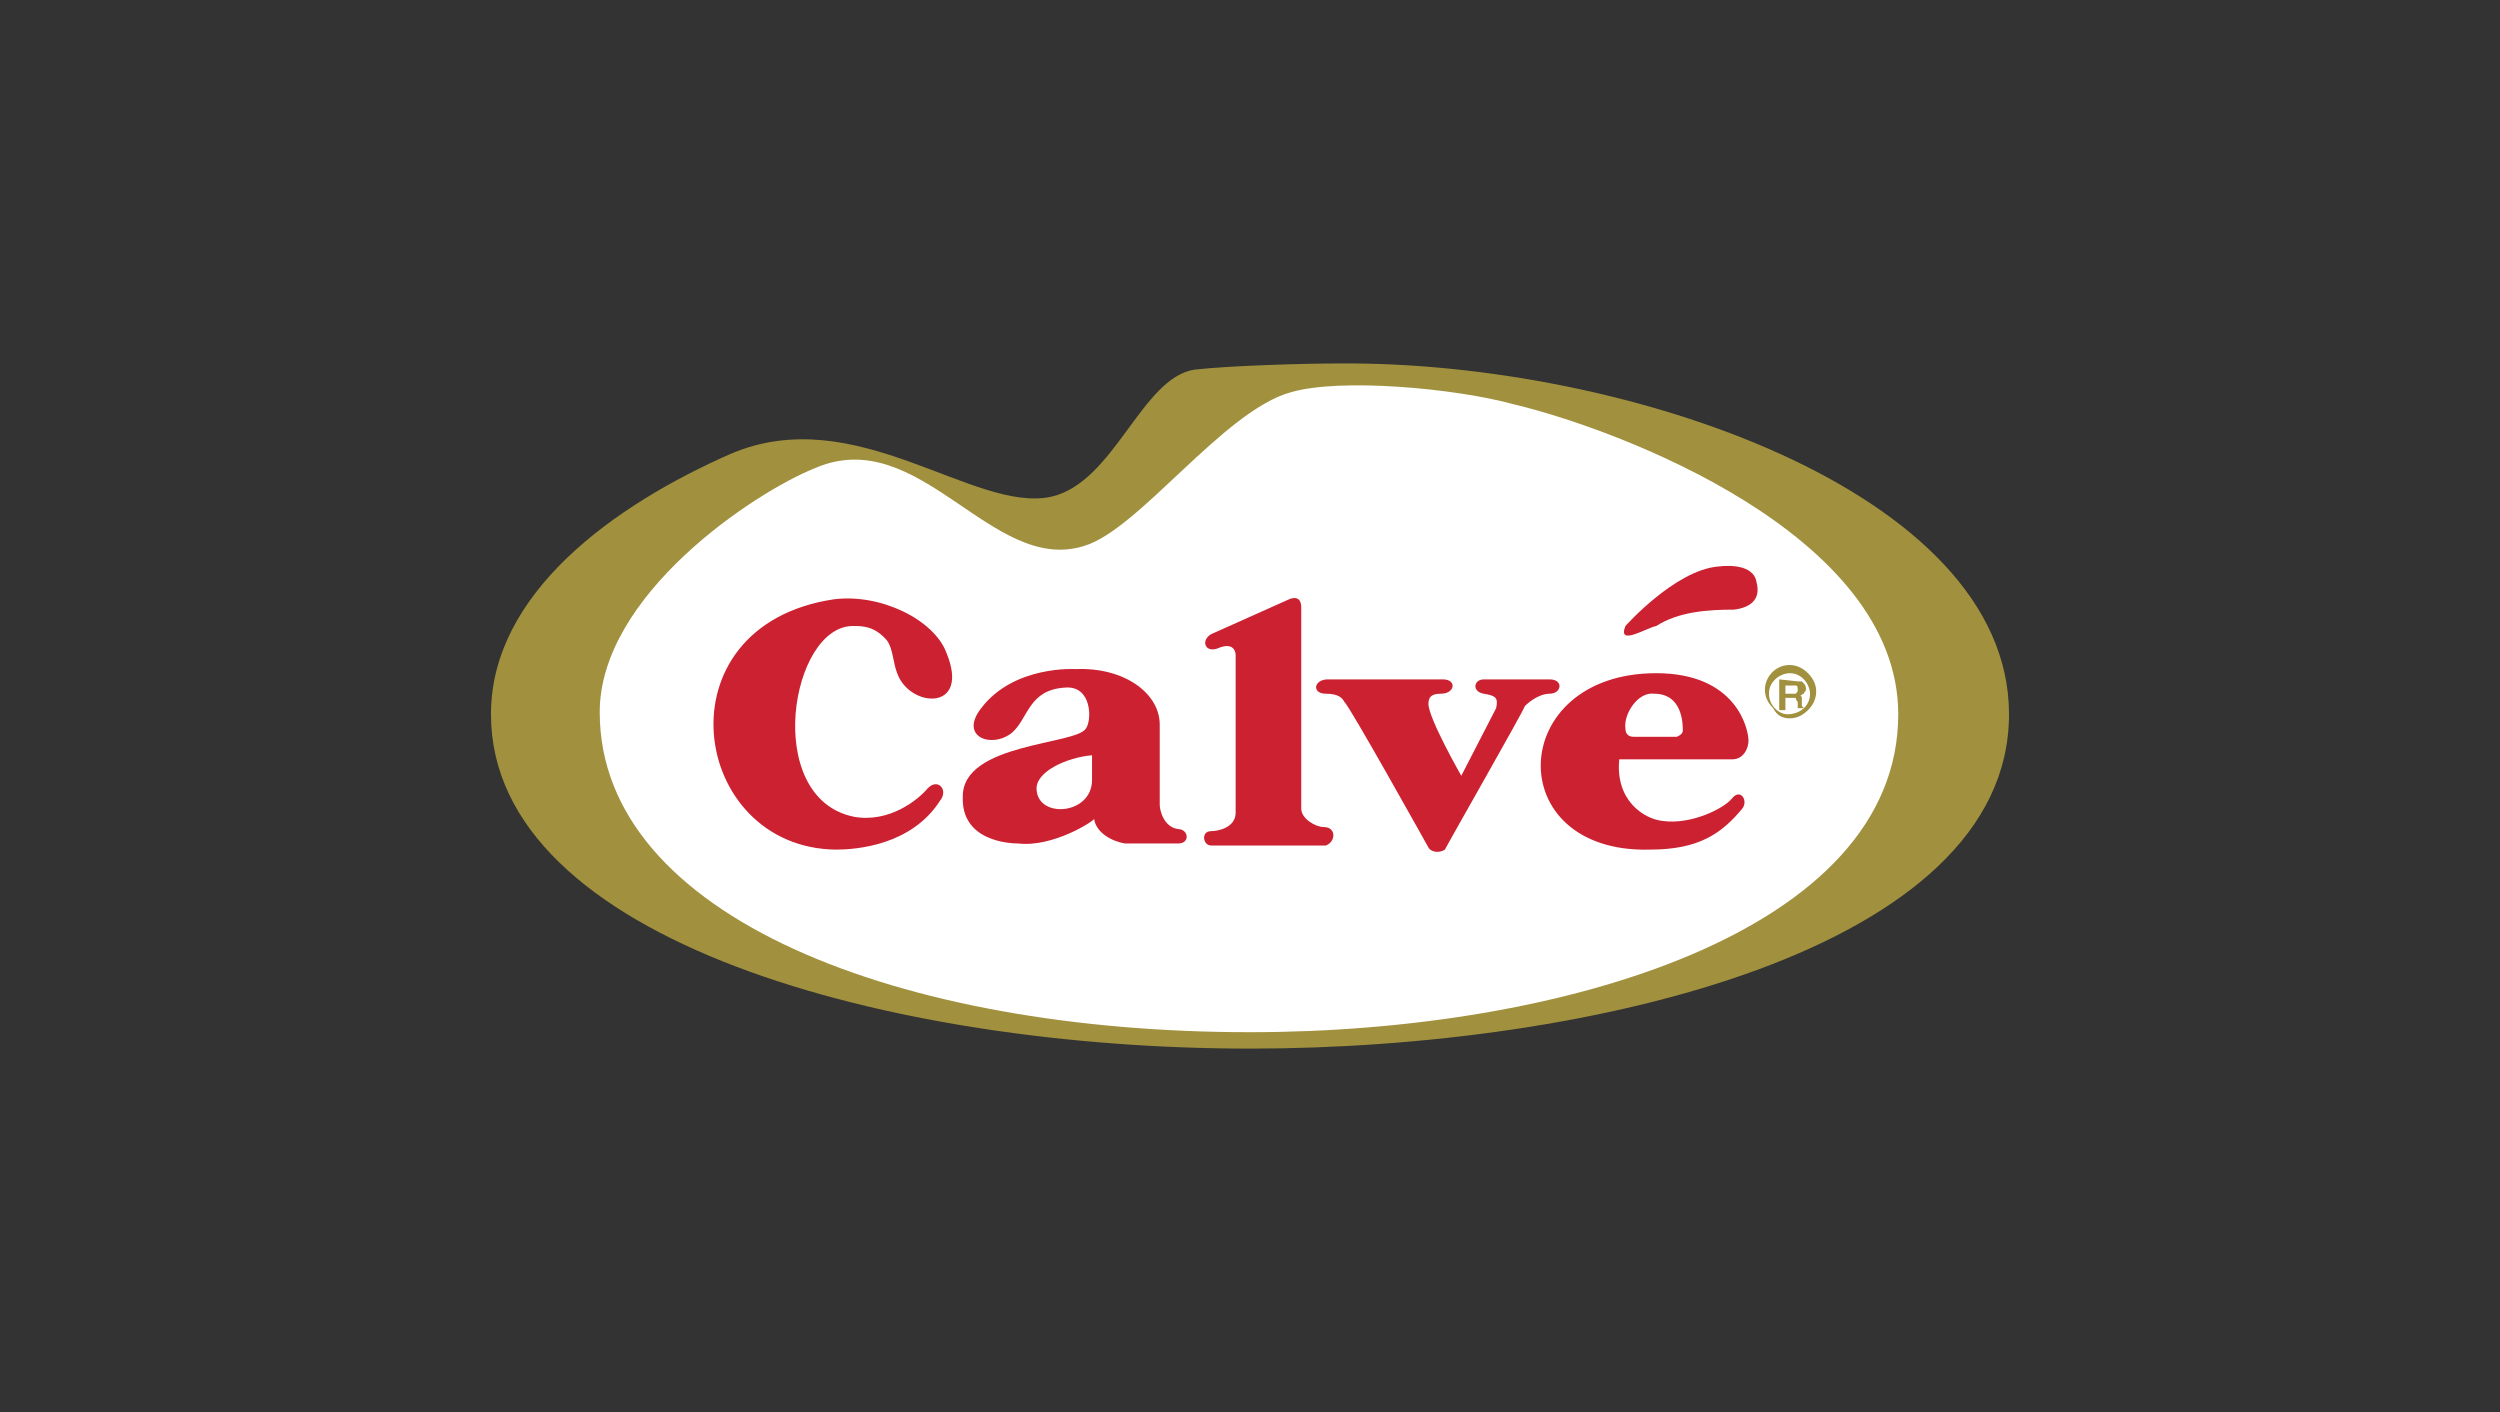 <?xml version="1.0" encoding="utf-8"?>
<!-- Generator: Adobe Illustrator 16.0.0, SVG Export Plug-In . SVG Version: 6.00 Build 0)  -->
<!DOCTYPE svg PUBLIC "-//W3C//DTD SVG 1.1//EN" "http://www.w3.org/Graphics/SVG/1.1/DTD/svg11.dtd">
<svg version="1.1" id="Layer_1" xmlns="http://www.w3.org/2000/svg" xmlns:xlink="http://www.w3.org/1999/xlink" x="0px" y="0px"
	 width="108px" height="61px" viewBox="0 0 108 61" enable-background="new 0 0 108 61" xml:space="preserve">
<rect x="0" y="0" width="108" height="61" fill="#333333" stroke="none"/>
<g>
	<path id="path15926" fill="#A1903E" d="M86.789,30.855c0-9.66-16.66-15.243-28.89-15.154c-1.507,0-4.697,0.089-6.292,0.266
		c-2.304,0.354-3.456,4.874-6.204,5.495c-3.367,0.709-8.418-4.165-13.825-1.861c-5.051,2.215-10.368,6.026-10.368,11.255
		C21.211,40.691,38.58,45.3,54,45.3C68.711,45.3,86.789,41.046,86.789,30.855L86.789,30.855z"/>
	<path id="path15927" fill="#FFFFFF" d="M54,44.591c-15.065,0-28.092-4.963-28.092-13.824c0-5.052,6.646-9.482,9.305-10.546
		c4.52-1.95,7.621,4.608,11.609,3.368c2.393-0.709,6.026-5.849,8.951-6.646c2.127-0.621,7.09-0.177,9.659,0.532
		c4.432,1.063,16.572,5.583,16.572,13.382C82.004,40.249,67.47,44.591,54,44.591L54,44.591z"/>
	<path id="path15928" fill="#A1903E" d="M77.307,31.032c0.266,0,0.532-0.089,0.798-0.354c0.177-0.177,0.354-0.443,0.354-0.798
		c0-0.266-0.089-0.531-0.354-0.797c-0.178-0.178-0.443-0.354-0.798-0.354c-0.62,0-1.063,0.531-1.063,1.063
		c0,0.266,0.089,0.531,0.354,0.797C76.775,30.943,77.041,31.032,77.307,31.032z M76.421,29.969c0-0.266,0.089-0.443,0.266-0.62
		c0.177-0.178,0.443-0.266,0.62-0.266c0.266,0,0.443,0.088,0.62,0.266c0.178,0.177,0.267,0.443,0.267,0.62
		c0,0.532-0.443,0.887-0.976,0.887C76.863,30.855,76.421,30.501,76.421,29.969z"/>
	<path id="path15929" fill="#CC2131" d="M47.265,35.375c0,0.088-1.772,1.24-3.279,1.063c-0.354,0-2.481-0.089-2.393-2.039
		c0-2.304,4.874-2.215,5.317-2.924c0.266-0.354,0.266-1.861-0.886-1.772c-1.595,0.089-1.595,1.329-2.304,1.949
		c-0.886,0.709-2.304,0.178-1.329-1.063c1.417-1.86,4.076-1.684,4.076-1.684c2.127-0.089,3.633,1.063,3.633,2.393
		c0,0.975,0,3.279,0,3.456c0,0.267,0.177,0.976,0.798,1.063c0.443,0,0.532,0.621,0,0.621h-2.304
		C48.063,36.35,47.354,35.995,47.265,35.375L47.265,35.375z M47.176,32.627c-1.063,0.089-2.481,0.709-2.393,1.507
		c0.088,1.241,2.393,1.063,2.393-0.443C47.176,32.539,47.176,32.627,47.176,32.627L47.176,32.627z M61.71,36.615
		c0,0-3.456-6.203-3.634-6.292c-0.088-0.177-0.266-0.354-0.797-0.354c-0.621,0-0.532-0.62,0.088-0.62h4.963
		c0.62,0,0.532,0.62-0.088,0.62c-0.443,0-0.532,0.178-0.532,0.443c0,0.62,1.418,3.102,1.418,3.102l1.507-2.925
		c0.088-0.442,0-0.531-0.532-0.62c-0.531-0.089-0.443-0.62,0-0.62c0.266,0,2.304,0,2.836,0c0.62,0,0.531,0.62,0,0.62
		c-0.443,0-0.887,0.354-1.063,0.532c-0.089,0.266-3.279,5.849-3.456,6.203C62.152,36.881,61.799,36.792,61.71,36.615L61.71,36.615z"
		/>
	<path id="path15930" fill="#CC2131" d="M71.813,35.463c1.24,0.178,2.658-0.531,3.013-0.975s0.709,0.089,0.443,0.443
		c-0.886,1.063-1.861,1.772-3.987,1.772c-6.47,0.177-6.204-7.621,0.266-7.621c3.456,0,3.987,2.393,3.987,2.924
		c0,0.266-0.177,0.798-0.709,0.798c-0.531,0-4.874,0-4.874,0C69.774,34.577,71.015,35.375,71.813,35.463L71.813,35.463z
		 M70.218,31.476c0,0.177,0.088,0.354,0.354,0.354c0.088,0,1.86,0,1.86,0s0.266-0.089,0.266-0.267c0-0.266,0-1.595-1.24-1.595
		C70.749,29.88,70.129,30.855,70.218,31.476L70.218,31.476z M40.884,28.196c1.063,2.57-1.595,2.393-2.126,0.887
		c-0.178-0.443-0.178-1.063-0.443-1.418c-0.532-0.621-1.063-0.621-1.418-0.621c-2.747-0.088-3.988,7.444,0,8.242
		c1.506,0.266,2.747-0.709,3.19-1.241c0.443-0.442,0.886,0.089,0.532,0.532c-1.241,1.949-3.633,2.127-4.52,2.127
		c-6.292-0.089-7.71-9.66-0.089-10.812C38.049,25.627,40.353,26.778,40.884,28.196z M57.19,35.729c-0.354,0-0.976-0.354-0.976-0.798
		v-8.685c0-0.62-0.531-0.354-0.531-0.354l-3.367,1.507c-0.443,0.266-0.266,0.797,0.266,0.62c0.798-0.354,0.798,0.266,0.798,0.266
		v6.823c0,0.621-0.709,0.798-1.063,0.798c-0.443,0-0.354,0.62,0,0.62h4.963C57.723,36.35,57.723,35.729,57.19,35.729L57.19,35.729z"
		/>
	<path id="path15931" fill="#A1903E" d="M77.572,29.614c0.089,0,0.089,0.089,0.089,0.178c0,0.088,0,0.088-0.089,0.177
		c0,0-0.088,0-0.177,0H77.13v-0.354H77.572C77.484,29.525,77.484,29.614,77.572,29.614z M76.863,29.349v1.329h0.267v-0.531h0.266
		c0.089,0,0.177,0,0.177,0s0,0.088,0.089,0.177v0.089c0,0.089,0,0.089,0,0.177h0.266l0,0c0,0,0,0-0.088-0.088v-0.089v-0.089
		c0-0.089,0-0.177,0-0.177c0-0.089-0.089-0.089-0.089-0.089c0.089,0,0.089-0.089,0.177-0.089c0-0.089,0.089-0.089,0.089-0.177
		c0-0.089,0-0.178-0.089-0.267l-0.088-0.088c-0.089,0-0.089,0-0.178,0L76.863,29.349L76.863,29.349L76.863,29.349z"/>
	<path id="path15932" fill="#CC2131" d="M70.218,27.044c0,0,2.126-2.393,3.987-2.569c0.709-0.089,1.596,0,1.684,0.709
		c0.178,0.709-0.266,1.063-0.975,1.152c-1.152,0-2.393,0.088-3.367,0.708C71.104,27.133,69.863,27.931,70.218,27.044z"/>
</g>
</svg>
